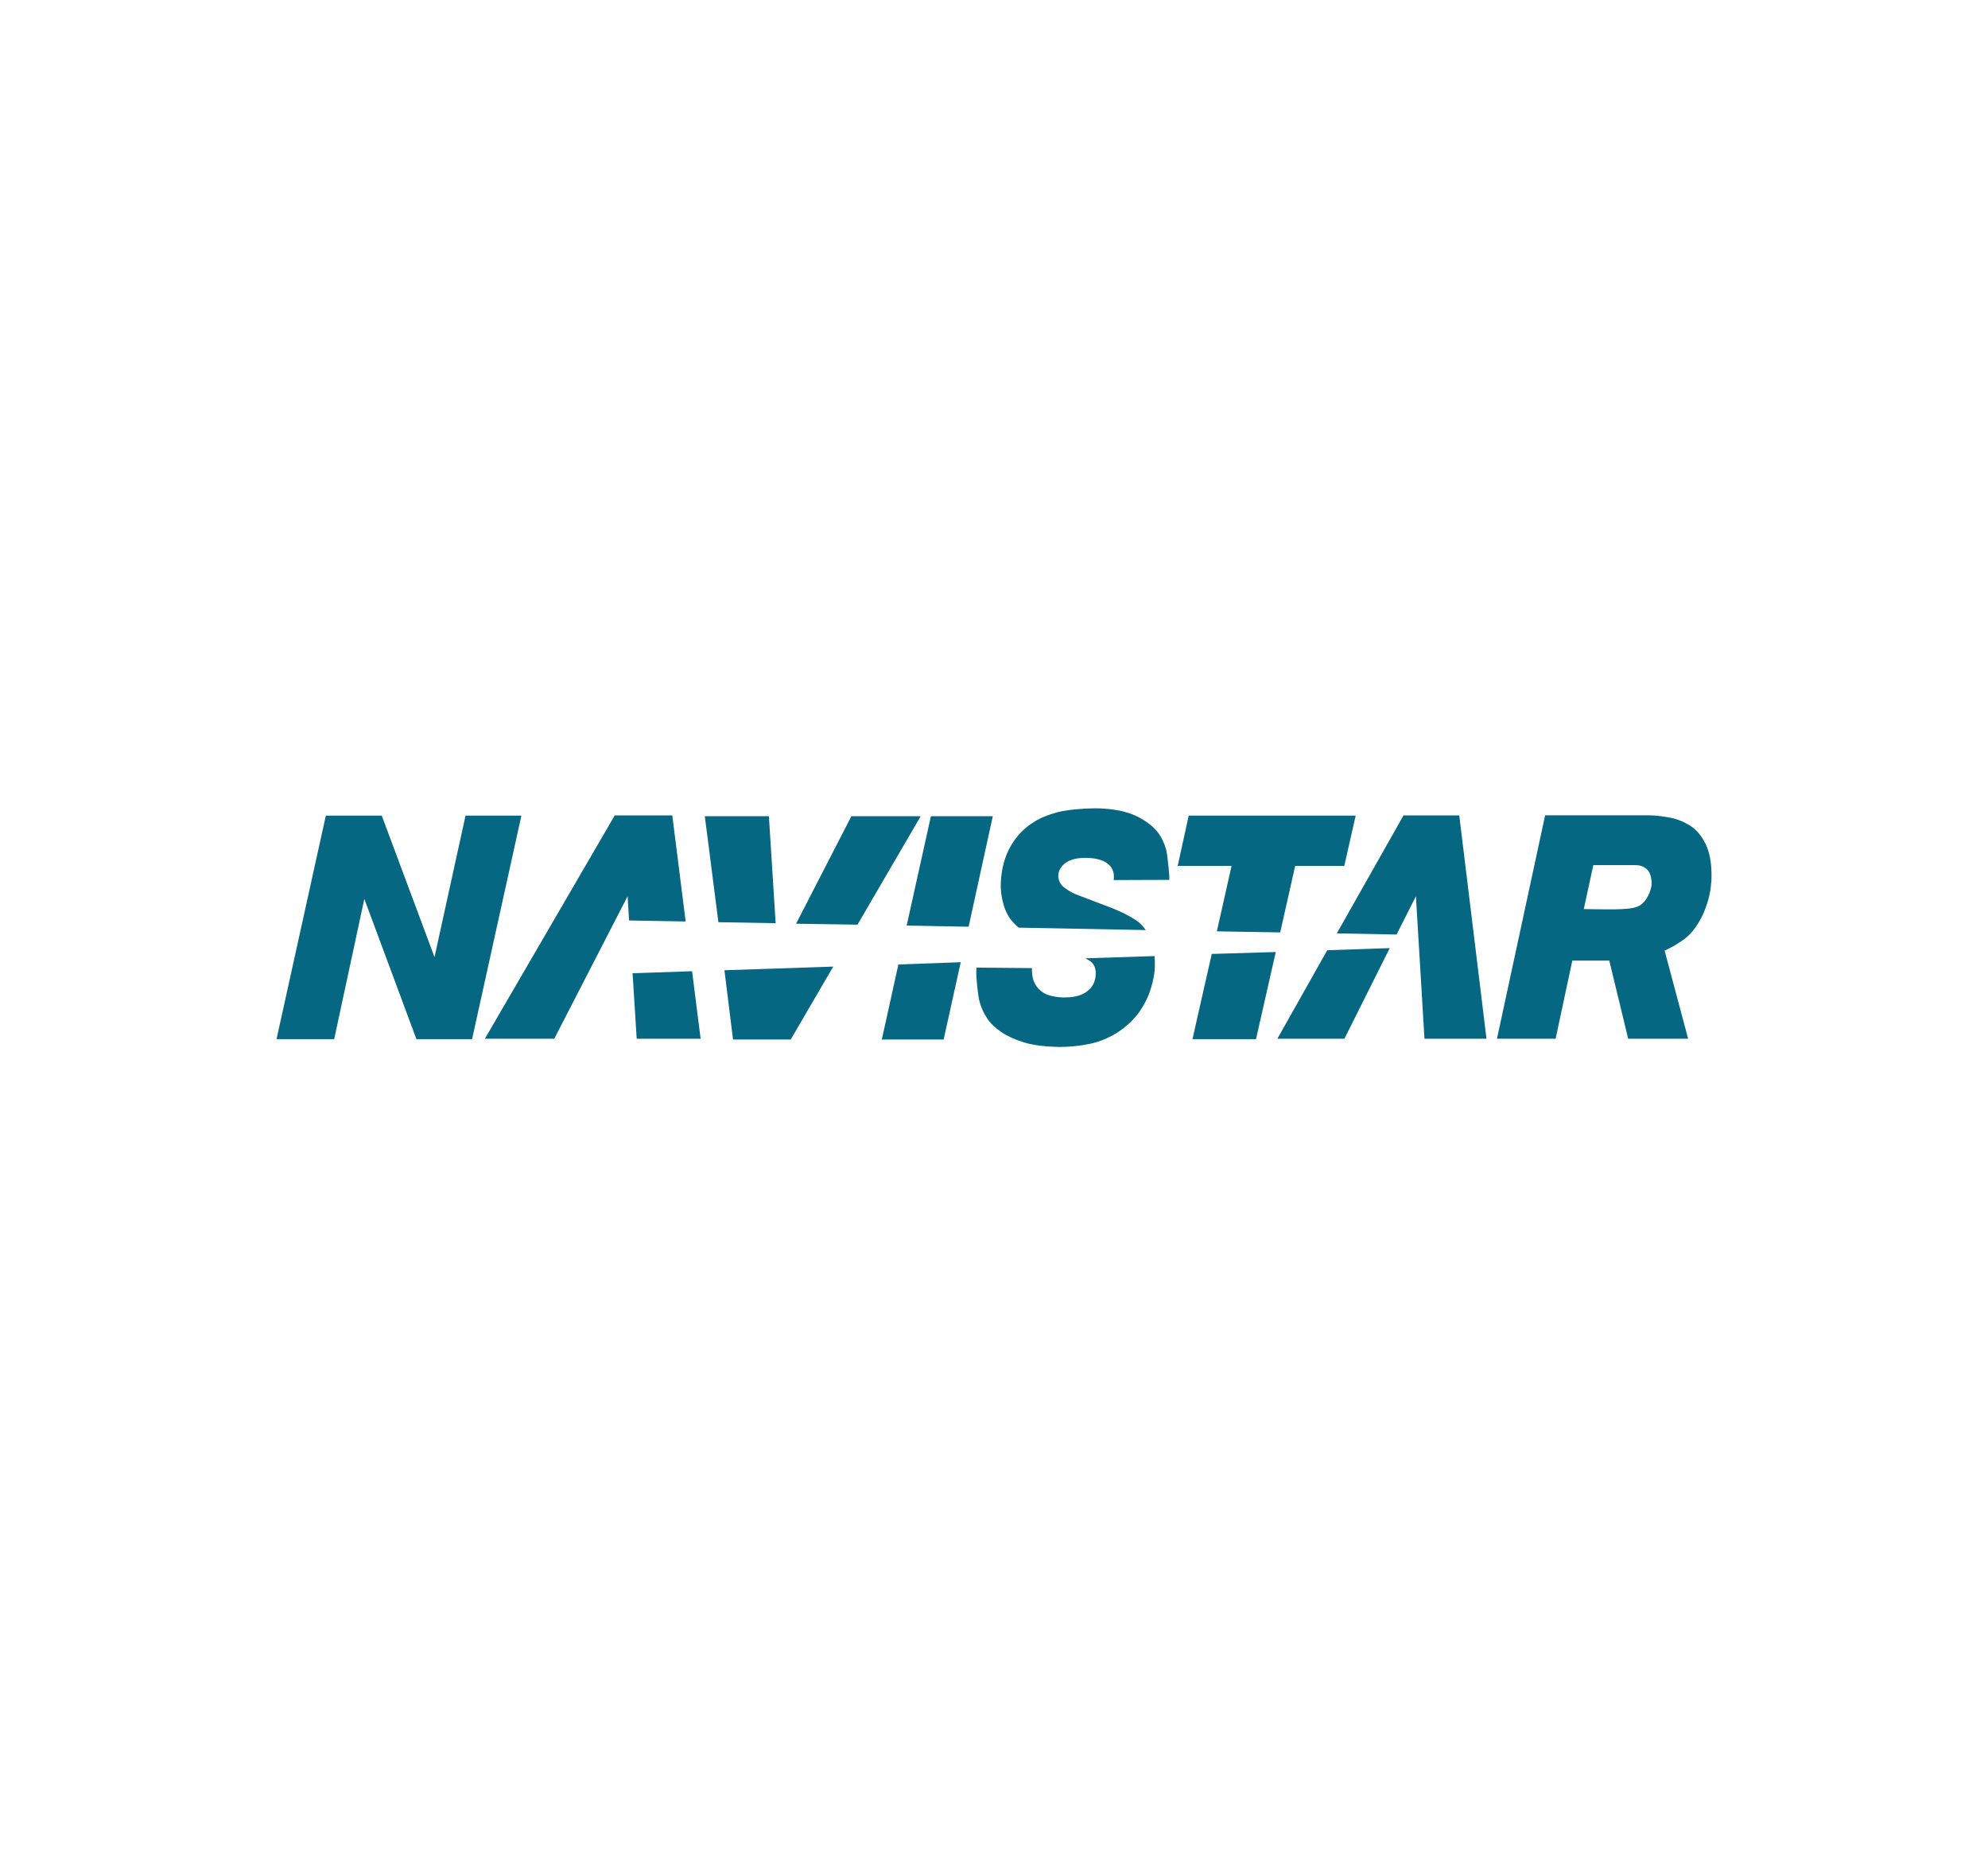 <?xml version="1.0" encoding="utf-8"?>
<!-- Generator: Adobe Illustrator 24.0.2, SVG Export Plug-In . SVG Version: 6.00 Build 0)  -->
<svg version="1.0" id="Layer_1" xmlns="http://www.w3.org/2000/svg" xmlns:xlink="http://www.w3.org/1999/xlink" x="0px" y="0px"
	 viewBox="0 0 300 280" enable-background="new 0 0 300 280" xml:space="preserve">
<g id="XMLID_1_">
	<polygon id="XMLID_3_" fill="#056781" points="70.25,123.1 65.57,144.45 57.61,123.1 49.17,123.1 41.73,156.83 50.43,156.83 
		54.98,135.67 62.84,156.83 71.24,156.83 78.68,123.1 70.25,123.1 	"/>
	<polygon id="XMLID_4_" fill="#056781" points="138.94,123.18 128.48,123.18 120.13,139.41 129.4,139.55 138.94,123.18 	"/>
	<polygon id="XMLID_5_" fill="#056781" points="110.62,156.89 119.32,156.89 125.74,145.88 109.32,146.43 	"/>
	<polygon id="XMLID_6_" fill="#056781" points="116.03,123.18 106.36,123.18 108.41,139.18 117.05,139.33 	"/>
	<polygon id="XMLID_7_" fill="#056781" points="149.82,123.18 140.48,123.18 136.82,139.69 146.17,139.86 	"/>
	<polygon id="XMLID_8_" fill="#056781" points="133.07,156.89 142.4,156.89 144.98,145.22 135.57,145.56 	"/>
	<path id="XMLID_9_" fill="#056781" d="M164.35,144.95c0.72,0.41,1.04,1.11,1,2.09c-0.05,1.09-0.45,1.92-1.23,2.52
		c-0.73,0.6-1.81,0.94-3.16,0.97c-0.77,0.03-1.52-0.03-2.28-0.23c-0.76-0.14-1.41-0.52-1.98-1.09c-0.43-0.5-0.73-1.04-0.84-1.59
		c-0.12-0.56-0.17-1.09-0.12-1.51l-8.39-0.08c-0.09,1.15,0.11,2.93,0.3,4.26c0.18,1.33,0.71,2.6,1.63,3.84
		c0.38,0.5,1,1.06,1.85,1.65c0.89,0.6,1.99,1.1,3.43,1.55c1.41,0.43,3.17,0.63,5.24,0.68c1.64,0,3.18-0.17,4.65-0.47
		c1.43-0.3,2.78-0.86,4.09-1.65c1.46-0.96,2.63-2.07,3.48-3.29c0.8-1.21,1.38-2.4,1.7-3.6c0.37-1.17,0.53-2.2,0.55-3.05
		c0.02-0.58,0-1.11-0.04-1.66l-10.44,0.34L164.35,144.95"/>
	<path id="XMLID_10_" fill="#056781" d="M171.38,138.85c-0.99-0.64-2.13-1.22-3.42-1.74l-5.25-2c-0.71-0.25-1.38-0.61-2.01-1.09
		c-0.67-0.46-1-1.1-1-1.93c0.03-0.65,0.36-1.27,1.02-1.8c0.65-0.52,1.66-0.81,3.04-0.82c1.5,0,2.62,0.29,3.39,0.87
		c0.75,0.59,1.06,1.42,0.91,2.48l8.39-0.03c0.05-0.81-0.19-2.54-0.3-3.56c-0.1-1.02-0.46-2.04-1.05-3.05
		c-0.6-1.03-1.61-1.92-3.04-2.72c-1.05-0.58-2.18-0.95-3.34-1.16c-1.17-0.21-2.34-0.31-3.54-0.31c-2.22,0.04-4.05,0.23-5.48,0.56
		c-1.46,0.38-2.64,0.87-3.61,1.46c-1.48,0.91-2.67,2.12-3.57,3.68c-0.89,1.55-1.39,3.38-1.49,5.45c-0.06,1.03,0.06,2.12,0.38,3.27
		c0.32,1.14,0.8,2.06,1.43,2.73c0.27,0.31,0.58,0.6,0.87,0.86l19.19,0.37C172.47,139.73,171.97,139.23,171.38,138.85"/>
	<polygon id="XMLID_11_" fill="#056781" points="195.45,130.68 202.86,130.68 204.58,123.1 179.38,123.1 177.72,130.68 
		185.85,130.68 183.63,140.56 193.19,140.72 195.45,130.68 	"/>
	<polygon id="XMLID_12_" fill="#056781" points="179.95,156.83 189.54,156.83 192.52,143.68 182.86,143.97 	"/>
	<path id="XMLID_15_" fill="#056781" d="M248.73,135.14c-0.26,0.57-0.63,1.02-1.01,1.33c-0.3,0.26-0.76,0.45-1.36,0.57
		c-0.61,0.12-1.5,0.17-2.65,0.2c-1.18,0-2.75,0-4.71-0.04l1.44-6.63h6.29c0.69-0.02,1.28,0.17,1.78,0.61
		c0.48,0.43,0.73,1.16,0.73,2.3C249.19,134.02,249.02,134.57,248.73,135.14 M254.92,124.53c-1.03-0.61-2.04-1-3.1-1.16
		c-1.05-0.19-1.95-0.29-2.7-0.32h-15.95l-7.27,33.72h8.85l2.52-11.79h5.58l2.85,11.79h9.05l-3.55-13.3c1.06-0.47,2.12-1.1,3.14-1.87
		c1.01-0.8,1.95-2.07,2.74-3.81c0.38-0.89,0.66-1.76,0.86-2.6c0.2-0.88,0.27-1.66,0.33-2.39c0.07-2.29-0.23-4.08-0.87-5.39
		C256.75,126.08,255.93,125.13,254.92,124.53"/>
	<polygon id="XMLID_16_" fill="#056781" points="96.08,156.77 105.73,156.77 104.44,146.58 95.46,146.88 	"/>
	<polygon id="XMLID_17_" fill="#056781" points="211.8,123.06 201.73,140.87 210.75,141.04 213.67,135.26 214.96,156.77 
		224.32,156.77 220.21,123.06 211.8,123.06 	"/>
	<polygon id="XMLID_18_" fill="#056781" points="192.76,156.77 202.88,156.77 209.72,143.09 200.29,143.41 	"/>
	<polygon id="XMLID_19_" fill="#056781" points="101.45,123.06 92.77,123.06 73.17,156.77 83.64,156.77 94.71,135.26 94.93,138.92 
		103.47,139.07 101.45,123.06 	"/>
</g>
</svg>
